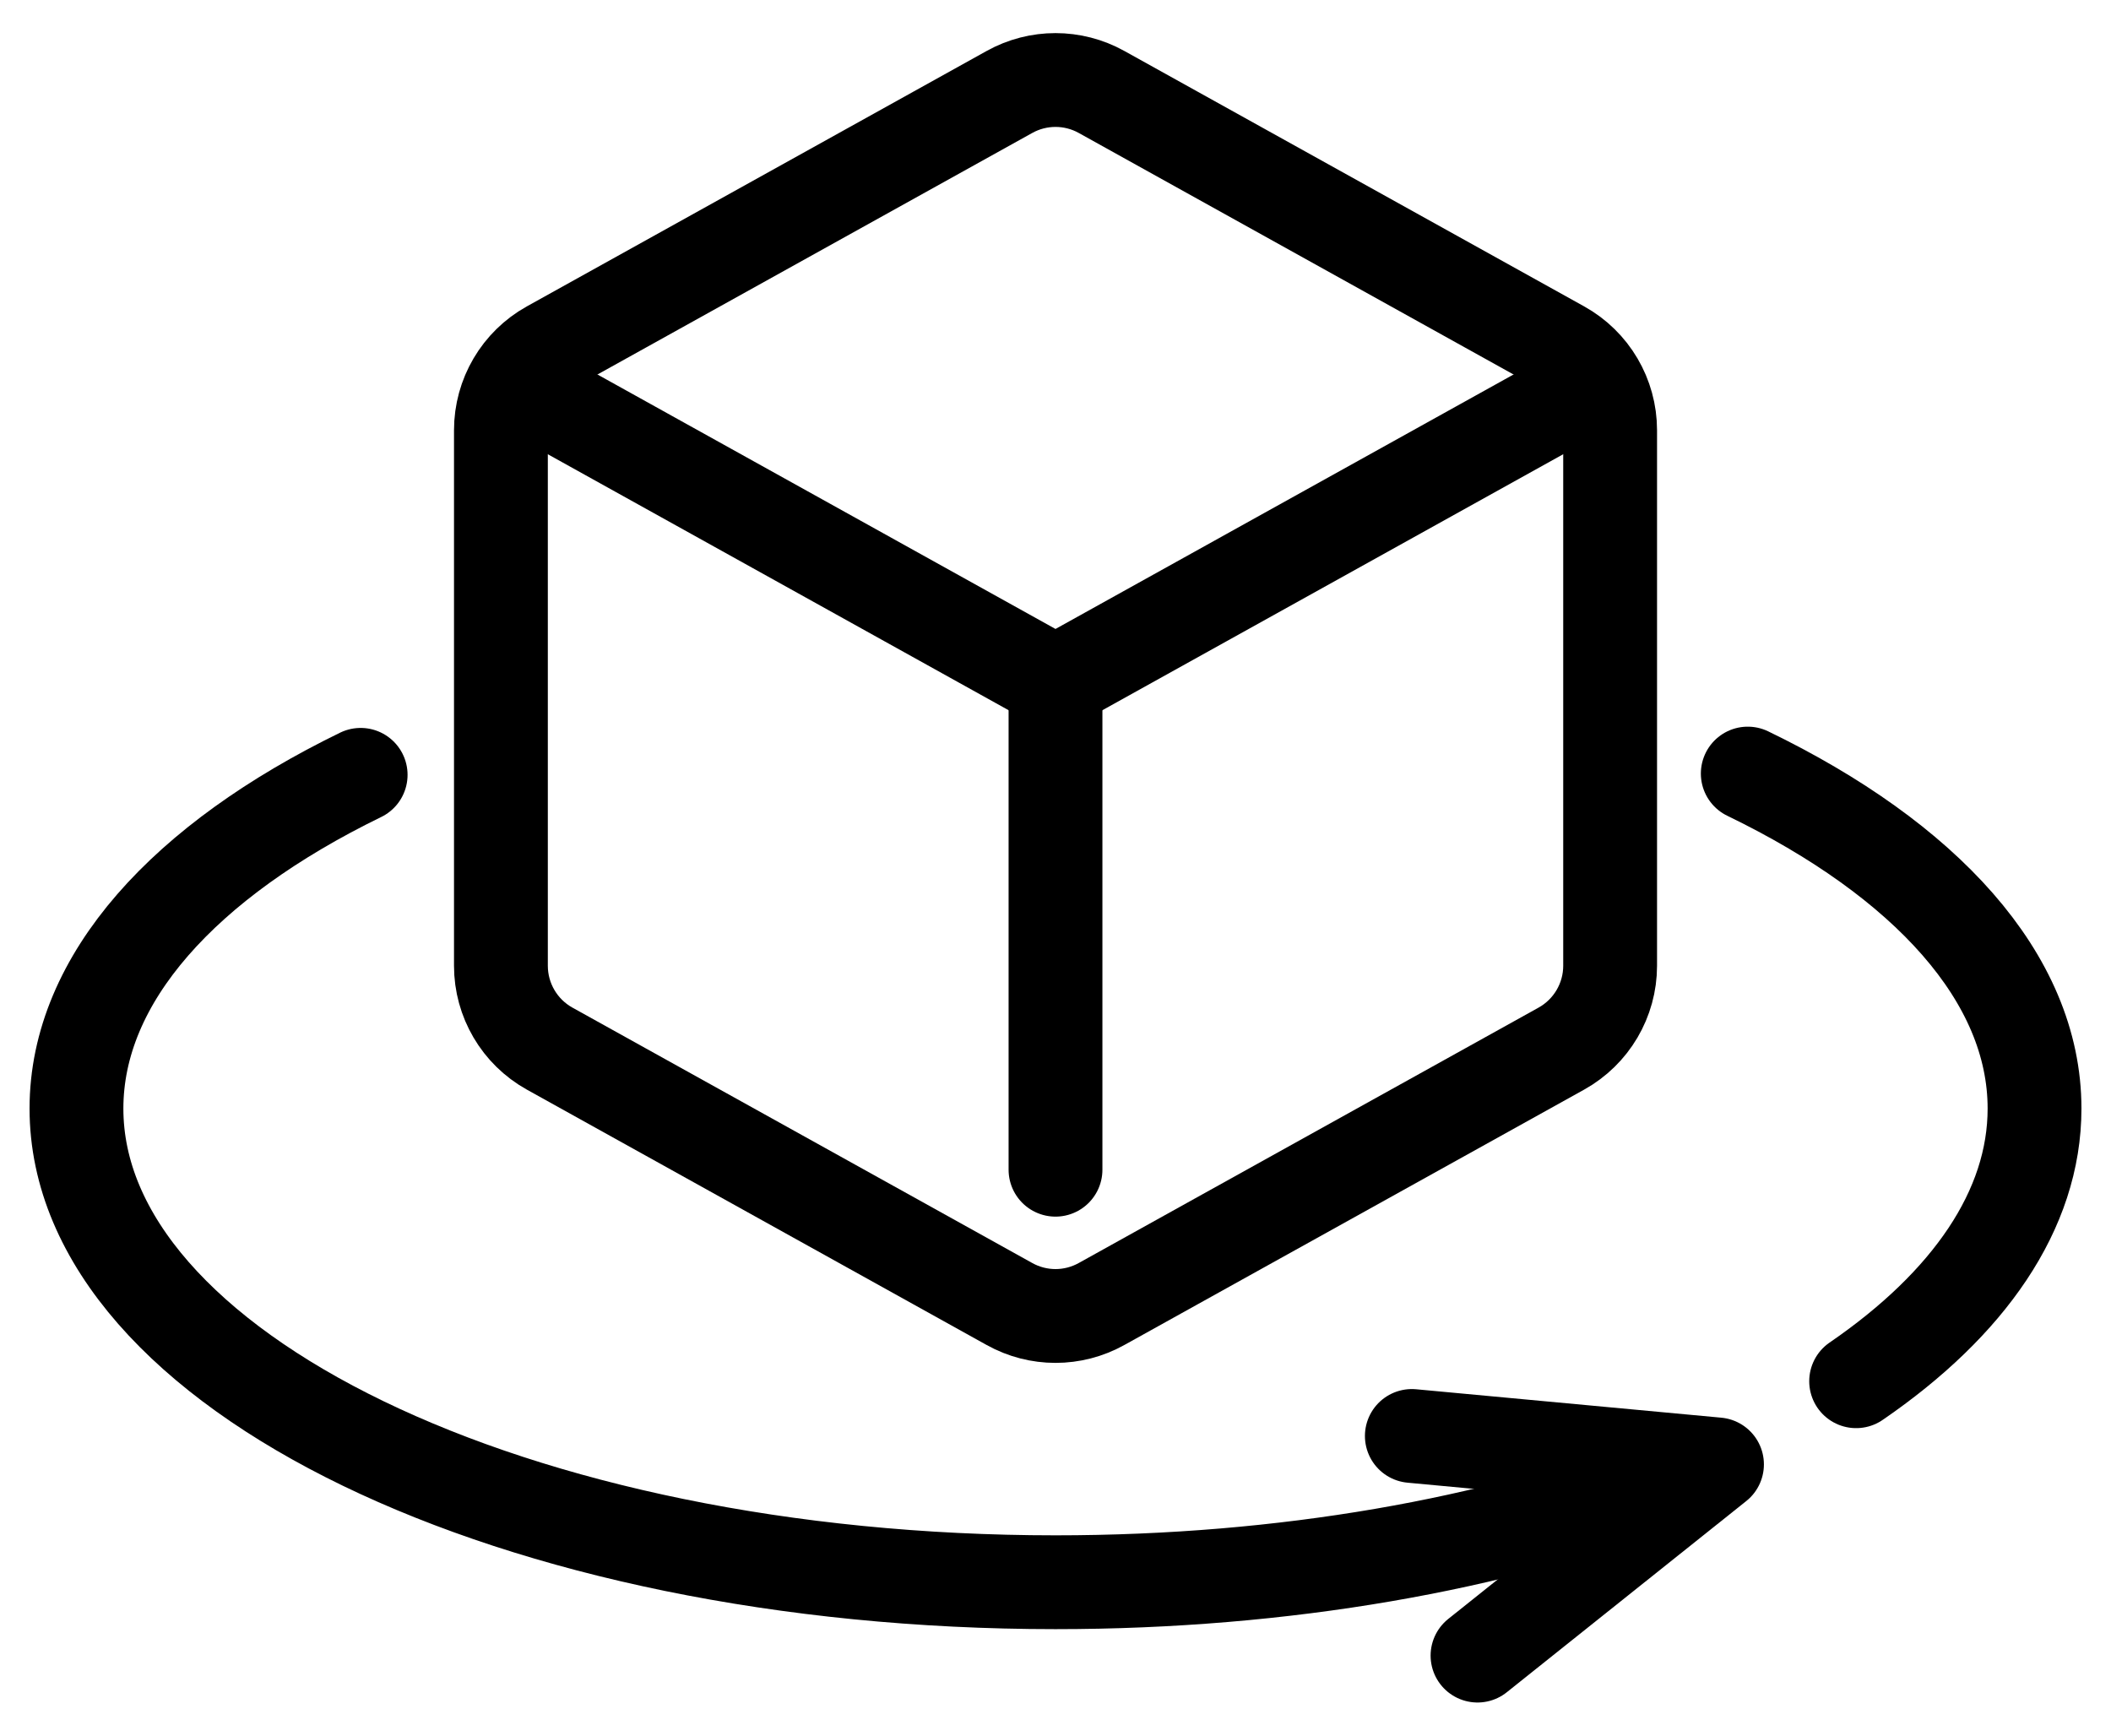 <?xml version="1.0" encoding="UTF-8"?> <svg xmlns="http://www.w3.org/2000/svg" width="45" height="37" viewBox="0 0 45 37" fill="none"><path d="M21.519 1.96L11.716 7.406C11.075 7.762 10.678 8.438 10.678 9.172V20.588C10.678 21.321 11.075 21.997 11.716 22.354L21.519 27.799C22.129 28.139 22.871 28.139 23.481 27.799L33.284 22.354C33.925 21.997 34.323 21.321 34.323 20.588V9.172C34.323 8.438 33.925 7.762 33.284 7.406L23.481 1.96C22.871 1.621 22.129 1.621 21.519 1.96Z" stroke="black" stroke-width="2" stroke-miterlimit="10" stroke-linecap="round" stroke-linejoin="round"></path><path d="M11.074 8.204L22.5 14.552L33.926 8.204" stroke="black" stroke-width="2" stroke-miterlimit="10" stroke-linecap="round" stroke-linejoin="round"></path><path d="M22.5 24.936V14.552" stroke="black" stroke-width="2" stroke-miterlimit="10" stroke-linecap="round" stroke-linejoin="round"></path><path d="M37.257 16.491C41.034 18.319 43.37 20.843 43.37 23.632C43.37 25.796 41.963 27.802 39.567 29.445" stroke="black" stroke-width="2" stroke-miterlimit="10" stroke-linecap="round" stroke-linejoin="round"></path><path d="M35.462 31.547C31.901 32.914 27.398 33.73 22.5 33.73C10.974 33.73 1.63 29.209 1.63 23.632C1.63 20.857 3.943 18.343 7.688 16.518" stroke="black" stroke-width="2" stroke-miterlimit="10" stroke-linecap="round" stroke-linejoin="round"></path><path d="M30.096 30.612L36.601 31.218L31.496 35.294" stroke="black" stroke-width="2" stroke-miterlimit="10" stroke-linecap="round" stroke-linejoin="round"></path></svg> 